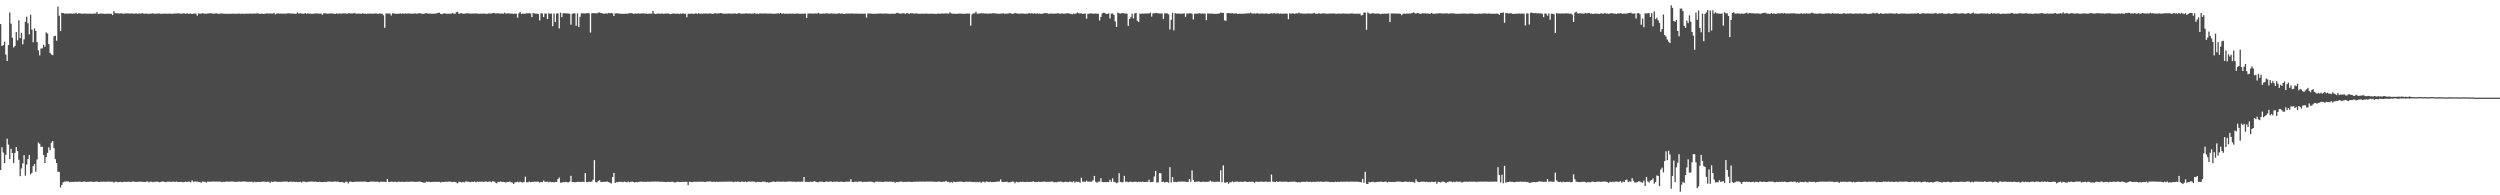 <?xml version="1.0" encoding="UTF-8"?>
<svg xmlns="http://www.w3.org/2000/svg" width="1920" height="150">
  <path d="M0 18.478h1v112.138H0zM1 35.350h1v77.717H1zM2 34.645h1v82.487H2zM3 31.982h1v93.234H3zM4 41.907h1v76.912H4zM5 46.830h1v59.678H5zM6 34.596h1v76.472H6zM7 9.619h1v112.582H7zM8 18.171h1v96.086H8zM9 28.910h1v88.645H9zM10 36.437h1v88.850H10zM11 35.317h1v82.089H11zM12 24.569h1v88.376H12zM13 30.979h1v85.097H13zM14 15.635h1v107.042H14zM15 29.276h1v106.036H15zM16 25.265h1v104.139H16zM17 34.066h1v91.419H17zM18 30.225h1v88.938H18zM19 16.702h1v118.271H19zM20 12.803h1v113.581H20zM21 17.885h1v104.252H21zM22 26.407h1v92.658H22zM23 11.364h1v122.571H23zM24 22.722h1v110.021H24zM25 32.471h1v95.178H25zM26 21.878h1v104.130H26zM27 23.688h1v108.185H27zM28 32.382h1v90.136H28zM29 38.716h1v70.775H29zM30 42.554h1v67.859H30zM31 37.289h1v75.526H31zM32 37.138h1v75.538H32zM33 34.412h1v84.592H33zM34 35.943h1v89.303H34zM35 24.873h1v95.921H35zM36 25.776h1v91.614H36zM37 33.876h1v79.279H37zM38 40.657h1v74.694H38zM39 41.817h1v67.700H39zM40 42.347h1v66.005H40zM41 27.869h1v85.878H41zM42 27.454h1v94.781H42zM43 31.263h1v93.935H43zM44 5.027h1v126.842H44zM45 12.091h1v119.840H45zM46 23.897h1v120.064H46zM47 9.804h1v132.173H47zM48 9.994h1v130.031H48zM49 10.458h1v129.048H49zM50 10.423h1v129.006H50zM51 10.412h1v128.911H51zM52 10.506h1v128.801H52zM53 10.342h1v129.564H53zM54 10.365h1v129.303H54zM55 10.497h1v129.130H55zM56 10.396h1v129.386H56zM57 10.455h1v129.001H57zM58 9.786h1v129.858H58zM59 10.767h1v128.858H59zM60 10.134h1v129.368H60zM61 10.187h1v129.282H61zM62 10.540h1v129.215H62zM63 10.532h1v129.089H63zM64 10.403h1v128.992H64zM65 10.457h1v129.025H65zM66 10.439h1v129.331H66zM67 10.562h1v128.985H67zM68 10.503h1v129.080H68zM69 10.463h1v128.985H69zM70 10.580h1v128.944H70zM71 10.499h1v129.229H71zM72 10.419h1v129.250H72zM73 10.416h1v129.105H73zM74 9.260h1v130.180H74zM75 10.757h1v129.009H75zM76 10.528h1v129.196H76zM77 10.318h1v129.163H77zM78 10.515h1v129.149H78zM79 10.484h1v128.976H79zM80 10.646h1v128.918H80zM81 10.591h1v129.004H81zM82 10.475h1v129.091H82zM83 10.564h1v128.832H83zM84 10.527h1v129.039H84zM85 10.585h1v128.966H85zM86 11.562h1v128.006H86zM87 8.518h1v131.733H87zM88 10.066h1v129.566H88zM89 10.241h1v129.261H89zM90 10.154h1v129.816H90zM91 10.426h1v129.410H91zM92 10.306h1v129.271H92zM93 10.145h1v129.833H93zM94 10.593h1v129.138H94zM95 10.407h1v129.134H95zM96 10.330h1v129.385H96zM97 10.311h1v129.345H97zM98 10.242h1v129.333H98zM99 10.469h1v129.067H99zM100 10.299h1v129.597H100zM101 10.329h1v129.118H101zM102 10.539h1v128.903H102zM103 10.439h1v129.159H103zM104 10.308h1v129.380H104zM105 10.491h1v129.211H105zM106 10.442h1v129.061H106zM107 10.399h1v129.144H107zM108 10.374h1v129.170H108zM109 10.103h1v129.550H109zM110 10.537h1v129.184H110zM111 10.476h1v129.317H111zM112 10.384h1v129.068H112zM113 10.671h1v128.750H113zM114 10.548h1v129.451H114zM115 10.517h1v128.955H115zM116 10.384h1v129.220H116zM117 10.172h1v129.827H117zM118 10.654h1v128.925H118zM119 10.462h1v129.155H119zM120 10.507h1v128.957H120zM121 10.336h1v129.290H121zM122 10.332h1v129.667H122zM123 10.635h1v129.080H123zM124 10.487h1v128.878H124zM125 10.555h1v128.938H125zM126 10.393h1v129.279H126zM127 10.458h1v129.479H127zM128 10.562h1v128.952H128zM129 10.545h1v129.041H129zM130 10.332h1v129.156H130zM131 10.601h1v129.190H131zM132 10.514h1v128.937H132zM133 10.434h1v129.094H133zM134 10.369h1v129.338H134zM135 10.277h1v129.149H135zM136 10.361h1v129.374H136zM137 10.155h1v129.577H137zM138 10.593h1v129.098H138zM139 10.495h1v129.194H139zM140 10.314h1v129.663H140zM141 10.298h1v129.460H141zM142 10.591h1v128.898H142zM143 10.189h1v129.597H143zM144 10.514h1v128.939H144zM145 10.474h1v129.090H145zM146 10.420h1v129.597H146zM147 10.766h1v127.756H147zM148 10.480h1v129.088H148zM149 10.323h1v129.135H149zM150 10.503h1v128.936H150zM151 12.008h1v127.534H151zM152 10.285h1v129.385H152zM153 10.568h1v129.190H153zM154 10.456h1v129.860H154zM155 10.062h1v129.375H155zM156 10.479h1v129.034H156zM157 10.390h1v129.296H157zM158 10.535h1v129.678H158zM159 10.403h1v129.077H159zM160 10.196h1v129.327H160zM161 10.267h1v129.342H161zM162 10.198h1v129.226H162zM163 10.542h1v128.919H163zM164 10.422h1v128.943H164zM165 10.359h1v129.148H165zM166 10.262h1v129.207H166zM167 10.606h1v128.877H167zM168 10.559h1v128.821H168zM169 10.364h1v129.144H169zM170 10.408h1v129.501H170zM171 10.522h1v129.070H171zM172 10.593h1v129.142H172zM173 10.541h1v128.892H173zM174 10.608h1v128.871H174zM175 10.666h1v128.793H175zM176 10.567h1v128.959H176zM177 10.586h1v128.837H177zM178 10.470h1v128.926H178zM179 10.501h1v128.978H179zM180 10.526h1v129.221H180zM181 10.531h1v129.073H181zM182 10.515h1v129.040H182zM183 10.355h1v129.035H183zM184 10.628h1v128.991H184zM185 10.515h1v128.932H185zM186 10.543h1v128.870H186zM187 10.548h1v128.822H187zM188 10.524h1v128.882H188zM189 10.376h1v129.172H189zM190 10.533h1v129.129H190zM191 10.435h1v129.118H191zM192 10.401h1v129.205H192zM193 10.490h1v129.062H193zM194 10.432h1v129.676H194zM195 10.410h1v129.114H195zM196 10.449h1v129.509H196zM197 10.177h1v129.541H197zM198 10.352h1v129.365H198zM199 10.635h1v129.069H199zM200 10.510h1v129.220H200zM201 10.430h1v129.064H201zM202 10.751h1v128.710H202zM203 10.493h1v128.968H203zM204 10.378h1v129.392H204zM205 10.235h1v129.301H205zM206 10.476h1v129.089H206zM207 10.249h1v130.220H207zM208 10.436h1v129.001H208zM209 10.463h1v129.244H209zM210 9.857h1v129.586H210zM211 11.043h1v128.417H211zM212 10.450h1v129.047H212zM213 10.307h1v129.427H213zM214 10.444h1v129.175H214zM215 10.385h1v129.269H215zM216 10.512h1v129.078H216zM217 10.460h1v128.991H217zM218 10.468h1v129.074H218zM219 10.549h1v128.894H219zM220 10.346h1v129.067H220zM221 10.145h1v129.695H221zM222 10.346h1v129.202H222zM223 10.348h1v129.110H223zM224 10.401h1v129.294H224zM225 10.432h1v129.072H225zM226 10.546h1v129.281H226zM227 10.531h1v129.075H227zM228 9.597h1v130.257H228zM229 10.500h1v129.347H229zM230 10.023h1v129.545H230zM231 10.340h1v129.835H231zM232 10.507h1v129.034H232zM233 10.621h1v128.775H233zM234 10.047h1v129.628H234zM235 10.668h1v129.297H235zM236 10.177h1v129.424H236zM237 10.518h1v128.934H237zM238 10.441h1v129.005H238zM239 10.648h1v128.843H239zM240 10.572h1v128.893H240zM241 10.422h1v129.205H241zM242 10.217h1v129.276H242zM243 10.471h1v129.315H243zM244 10.318h1v129.445H244zM245 10.490h1v129.020H245zM246 10.362h1v129.512H246zM247 11.425h1v128.390H247zM248 10.342h1v129.459H248zM249 10.188h1v129.436H249zM250 10.289h1v129.600H250zM251 10.559h1v128.891H251zM252 10.471h1v128.975H252zM253 10.347h1v129.072H253zM254 10.236h1v129.386H254zM255 10.472h1v129.113H255zM256 10.425h1v129.037H256zM257 10.710h1v128.665H257zM258 10.245h1v129.301H258zM259 10.622h1v128.828H259zM260 10.295h1v129.549H260zM261 10.428h1v129.521H261zM262 10.394h1v129.327H262zM263 10.239h1v129.814H263zM264 10.394h1v129.994H264zM265 10.187h1v129.360H265zM266 10.614h1v128.996H266zM267 10.189h1v130.641H267zM268 10.206h1v129.348H268zM269 10.420h1v129.065H269zM270 10.313h1v129.510H270zM271 10.295h1v129.460H271zM272 9.904h1v129.710H272zM273 10.607h1v128.936H273zM274 10.429h1v129.067H274zM275 10.397h1v129.241H275zM276 10.501h1v128.970H276zM277 10.549h1v128.998H277zM278 10.216h1v129.268H278zM279 10.507h1v129.030H279zM280 10.521h1v128.940H280zM281 10.666h1v129.010H281zM282 10.367h1v129.406H282zM283 10.517h1v129.261H283zM284 10.405h1v129.038H284zM285 10.529h1v128.903H285zM286 10.442h1v129.033H286zM287 10.489h1v128.997H287zM288 10.247h1v129.389H288zM289 10.453h1v129.018H289zM290 10.636h1v128.988H290zM291 10.284h1v129.675H291zM292 10.492h1v129.000H292zM293 10.481h1v129.184H293zM294 11.721h1v127.857H294zM295 21.342h1v118.332H295zM296 10.365h1v129.456H296zM297 10.334h1v127.091H297zM298 10.402h1v129.281H298zM299 10.354h1v129.432H299zM300 11.877h1v127.612H300zM301 10.206h1v129.371H301zM302 10.321h1v129.516H302zM303 10.527h1v128.967H303zM304 10.612h1v129.215H304zM305 10.514h1v129.132H305zM306 10.545h1v128.913H306zM307 10.242h1v129.506H307zM308 10.572h1v128.984H308zM309 10.308h1v129.351H309zM310 10.532h1v129.169H310zM311 10.291h1v129.367H311zM312 10.489h1v128.967H312zM313 10.278h1v129.358H313zM314 10.457h1v129.164H314zM315 10.445h1v128.989H315zM316 10.522h1v129.054H316zM317 10.476h1v129.053H317zM318 10.231h1v129.381H318zM319 10.423h1v129.237H319zM320 10.520h1v129.068H320zM321 10.258h1v129.277H321zM322 10.143h1v129.220H322zM323 10.338h1v129.421H323zM324 10.720h1v129.237H324zM325 10.563h1v129.755H325zM326 10.349h1v129.831H326zM327 10.010h1v129.477H327zM328 10.425h1v129.363H328zM329 10.339h1v129.189H329zM330 10.469h1v129.475H330zM331 10.545h1v129.246H331zM332 10.528h1v129.194H332zM333 10.455h1v129.098H333zM334 10.492h1v129.182H334zM335 10.204h1v129.488H335zM336 9.948h1v129.653H336zM337 9.674h1v129.938H337zM338 10.638h1v129.525H338zM339 10.831h1v128.781H339zM340 10.359h1v129.488H340zM341 10.252h1v129.348H341zM342 10.470h1v129.162H342zM343 10.574h1v129.027H343zM344 10.512h1v128.979H344zM345 10.552h1v128.940H345zM346 10.499h1v129.104H346zM347 10.016h1v129.919H347zM348 10.481h1v129.114H348zM349 10.558h1v129.143H349zM350 9.387h1v130.813H350zM351 9.082h1v131.784H351zM352 10.625h1v128.910H352zM353 10.213h1v129.522H353zM354 10.083h1v129.984H354zM355 10.534h1v129.124H355zM356 10.566h1v129.604H356zM357 10.293h1v129.120H357zM358 10.241h1v129.195H358zM359 10.209h1v129.267H359zM360 10.386h1v129.346H360zM361 10.445h1v129.456H361zM362 10.416h1v129.081H362zM363 10.366h1v129.431H363zM364 10.452h1v128.906H364zM365 10.280h1v129.691H365zM366 10.377h1v129.092H366zM367 10.538h1v129.106H367zM368 10.545h1v128.996H368zM369 10.414h1v129.207H369zM370 10.542h1v128.917H370zM371 10.298h1v129.361H371zM372 10.533h1v128.881H372zM373 10.555h1v128.839H373zM374 10.548h1v129.176H374zM375 10.282h1v129.158H375zM376 10.341h1v129.045H376zM377 10.407h1v129.523H377zM378 10.025h1v129.083H378zM379 9.905h1v129.487H379zM380 10.326h1v129.878H380zM381 10.275h1v130.515H381zM382 10.108h1v129.510H382zM383 10.440h1v129.281H383zM384 10.360h1v129.026H384zM385 10.379h1v129.365H385zM386 10.537h1v129.161H386zM387 9.741h1v130.134H387zM388 10.477h1v129.685H388zM389 10.310h1v129.356H389zM390 10.176h1v129.551H390zM391 10.420h1v128.980H391zM392 10.379h1v129.616H392zM393 10.452h1v129.774H393zM394 10.633h1v130.702H394zM395 10.467h1v129.549H395zM396 10.500h1v129.415H396zM397 13.547h1v125.910H397zM398 10.224h1v129.780H398zM399 9.195h1v130.371H399zM400 10.768h1v129.119H400zM401 10.331h1v129.854H401zM402 10.621h1v129.034H402zM403 10.386h1v125.287H403zM404 10.169h1v129.815H404zM405 10.283h1v129.672H405zM406 10.072h1v129.406H406zM407 10.365h1v129.558H407zM408 13.182h1v126.562H408zM409 9.982h1v129.616H409zM410 10.370h1v129.127H410zM411 10.492h1v129.080H411zM412 10.469h1v129.093H412zM413 10.861h1v128.650H413zM414 15.647h1v124.560H414zM415 10.193h1v129.570H415zM416 10.412h1v129.433H416zM417 13.105h1v125.522H417zM418 10.385h1v129.199H418zM419 10.376h1v129.321H419zM420 14.631h1v124.830H420zM421 10.182h1v129.909H421zM422 10.624h1v128.900H422zM423 10.380h1v129.584H423zM424 20.105h1v119.688H424zM425 10.397h1v129.704H425zM426 16.926h1v122.734H426zM427 10.434h1v129.273H427zM428 10.260h1v127.352H428zM429 21.797h1v114.503H429zM430 9.801h1v130.553H430zM431 13.152h1v127.145H431zM432 10.162h1v129.609H432zM433 10.193h1v129.735H433zM434 10.242h1v129.407H434zM435 10.301h1v129.705H435zM436 10.383h1v129.634H436zM437 10.497h1v129.054H437zM438 18.955h1v116.049H438zM439 10.611h1v129.126H439zM440 10.241h1v129.542H440zM441 10.214h1v129.776H441zM442 19.773h1v120.102H442zM443 10.264h1v129.422H443zM444 20.761h1v118.888H444zM445 12.908h1v126.806H445zM446 10.235h1v129.475H446zM447 10.227h1v129.297H447zM448 10.289h1v129.462H448zM449 10.312h1v122.628H449zM450 10.176h1v129.708H450zM451 9.984h1v129.857H451zM452 10.365h1v129.226H452zM453 25.010h1v114.715H453zM454 10.237h1v129.176H454zM455 10.021h1v128.006H455zM456 10.205h1v112.776H456zM457 10.122h1v129.737H457zM458 10.269h1v129.850H458zM459 9.660h1v129.232H459zM460 9.518h1v128.949H460zM461 9.967h1v129.869H461zM462 10.305h1v129.450H462zM463 10.446h1v129.193H463zM464 10.472h1v129.138H464zM465 10.226h1v129.375H465zM466 10.460h1v128.965H466zM467 9.946h1v129.929H467zM468 10.251h1v130.092H468zM469 10.000h1v130.851H469zM470 10.342h1v125.604H470zM471 12.267h1v120.524H471zM472 10.239h1v130.253H472zM473 10.216h1v129.620H473zM474 10.176h1v129.806H474zM475 10.536h1v129.029H475zM476 10.471h1v129.268H476zM477 10.584h1v129.016H477zM478 10.619h1v129.309H478zM479 10.585h1v128.905H479zM480 10.418h1v129.187H480zM481 10.644h1v129.501H481zM482 10.295h1v129.142H482zM483 10.159h1v129.781H483zM484 10.060h1v129.584H484zM485 10.174h1v129.266H485zM486 10.670h1v129.091H486zM487 10.466h1v129.632H487zM488 10.467h1v129.291H488zM489 10.369h1v129.620H489zM490 10.293h1v129.357H490zM491 10.474h1v129.110H491zM492 10.364h1v129.076H492zM493 10.221h1v129.461H493zM494 10.249h1v129.281H494zM495 10.525h1v129.216H495zM496 10.364h1v129.326H496zM497 10.625h1v128.838H497zM498 10.470h1v129.164H498zM499 10.442h1v129.058H499zM500 10.472h1v128.980H500zM501 8.329h1v131.120H501zM502 10.394h1v129.061H502zM503 10.727h1v128.704H503zM504 10.501h1v129.092H504zM505 10.433h1v128.907H505zM506 10.394h1v129.214H506zM507 10.575h1v129.000H507zM508 10.300h1v129.283H508zM509 10.633h1v129.034H509zM510 10.516h1v129.161H510zM511 10.382h1v129.563H511zM512 10.402h1v129.230H512zM513 10.359h1v129.312H513zM514 10.908h1v128.837H514zM515 10.735h1v128.896H515zM516 10.461h1v129.131H516zM517 10.319h1v129.597H517zM518 10.555h1v129.616H518zM519 10.555h1v129.212H519zM520 10.336h1v129.120H520zM521 10.795h1v128.962H521zM522 10.359h1v129.432H522zM523 10.569h1v129.190H523zM524 10.221h1v129.343H524zM525 10.619h1v129.103H525zM526 10.537h1v129.071H526zM527 13.226h1v126.401H527zM528 10.545h1v131.668H528zM529 10.522h1v129.107H529zM530 10.544h1v129.127H530zM531 10.375h1v129.535H531zM532 10.580h1v129.112H532zM533 10.600h1v128.919H533zM534 10.074h1v129.535H534zM535 10.716h1v128.876H535zM536 10.125h1v129.494H536zM537 10.520h1v128.978H537zM538 10.501h1v129.048H538zM539 10.549h1v128.951H539zM540 10.382h1v129.210H540zM541 10.377h1v129.474H541zM542 10.358h1v129.142H542zM543 10.538h1v128.877H543zM544 10.273h1v129.204H544zM545 10.323h1v128.961H545zM546 10.495h1v129.069H546zM547 10.643h1v129.073H547zM548 10.337h1v129.127H548zM549 10.066h1v129.692H549zM550 10.445h1v129.034H550zM551 10.241h1v129.606H551zM552 10.232h1v129.342H552zM553 9.998h1v129.587H553zM554 10.280h1v129.289H554zM555 10.463h1v129.128H555zM556 10.580h1v128.924H556zM557 10.374h1v129.107H557zM558 10.530h1v129.016H558zM559 10.357h1v129.114H559zM560 10.429h1v129.042H560zM561 10.520h1v128.926H561zM562 10.467h1v129.104H562zM563 10.386h1v129.501H563zM564 10.265h1v129.150H564zM565 10.542h1v129.135H565zM566 10.500h1v128.934H566zM567 9.878h1v129.710H567zM568 10.388h1v129.510H568zM569 10.510h1v128.887H569zM570 10.509h1v129.037H570zM571 10.489h1v129.263H571zM572 10.268h1v129.105H572zM573 10.239h1v129.637H573zM574 10.491h1v128.962H574zM575 10.336h1v129.083H575zM576 10.429h1v129.116H576zM577 10.564h1v128.860H577zM578 10.348h1v129.143H578zM579 10.182h1v129.330H579zM580 10.604h1v129.463H580zM581 10.393h1v129.235H581zM582 10.649h1v129.025H582zM583 10.337h1v129.376H583zM584 10.330h1v129.615H584zM585 10.305h1v129.123H585zM586 10.489h1v129.068H586zM587 10.191h1v129.260H587zM588 10.474h1v129.571H588zM589 10.370h1v129.511H589zM590 10.460h1v129.849H590zM591 10.407h1v129.511H591zM592 10.423h1v129.392H592zM593 10.622h1v128.818H593zM594 10.561h1v128.871H594zM595 10.506h1v129.293H595zM596 10.381h1v129.072H596zM597 10.294h1v129.245H597zM598 10.367h1v129.098H598zM599 10.000h1v129.625H599zM600 10.575h1v128.998H600zM601 10.249h1v129.208H601zM602 10.550h1v129.012H602zM603 10.478h1v129.136H603zM604 10.482h1v129.011H604zM605 10.581h1v128.886H605zM606 10.468h1v128.897H606zM607 10.494h1v128.917H607zM608 10.428h1v129.091H608zM609 10.448h1v129.073H609zM610 10.638h1v128.936H610zM611 10.399h1v129.311H611zM612 10.348h1v129.172H612zM613 10.611h1v128.861H613zM614 10.525h1v129.194H614zM615 10.490h1v128.985H615zM616 10.527h1v129.042H616zM617 10.498h1v125.423H617zM618 10.365h1v129.290H618zM619 13.796h1v125.811H619zM620 10.430h1v129.308H620zM621 10.364h1v129.293H621zM622 10.326h1v129.201H622zM623 10.499h1v129.274H623zM624 10.332h1v129.202H624zM625 10.446h1v128.659H625zM626 10.227h1v129.341H626zM627 10.513h1v129.405H627zM628 9.852h1v130.092H628zM629 10.449h1v129.039H629zM630 10.633h1v128.895H630zM631 10.409h1v129.116H631zM632 10.447h1v129.384H632zM633 10.429h1v129.358H633zM634 10.216h1v129.130H634zM635 10.289h1v129.241H635zM636 10.405h1v129.233H636zM637 10.510h1v128.869H637zM638 10.261h1v129.201H638zM639 10.452h1v129.315H639zM640 10.465h1v128.982H640zM641 10.466h1v129.158H641zM642 10.693h1v128.723H642zM643 10.270h1v129.290H643zM644 10.204h1v129.537H644zM645 10.561h1v128.947H645zM646 10.308h1v129.262H646zM647 10.570h1v129.156H647zM648 10.753h1v129.002H648zM649 10.459h1v128.989H649zM650 10.377h1v129.178H650zM651 10.415h1v129.124H651zM652 10.379h1v129.154H652zM653 10.417h1v127.233H653zM654 10.274h1v129.441H654zM655 10.572h1v129.300H655zM656 10.434h1v129.145H656zM657 10.521h1v128.885H657zM658 10.329h1v129.338H658zM659 10.624h1v128.853H659zM660 10.528h1v128.863H660zM661 10.453h1v129.014H661zM662 10.528h1v129.373H662zM663 10.595h1v128.976H663zM664 10.372h1v129.291H664zM665 13.514h1v126.108H665zM666 10.348h1v129.223H666zM667 10.381h1v129.127H667zM668 10.348h1v129.101H668zM669 10.505h1v129.043H669zM670 10.607h1v129.249H670zM671 10.525h1v129.669H671zM672 10.563h1v129.032H672zM673 10.479h1v128.985H673zM674 10.502h1v129.023H674zM675 10.336h1v129.291H675zM676 10.341h1v129.253H676zM677 10.486h1v129.272H677zM678 10.430h1v129.310H678zM679 10.460h1v128.993H679zM680 10.340h1v129.226H680zM681 10.487h1v129.052H681zM682 10.481h1v129.158H682zM683 10.618h1v128.886H683zM684 10.599h1v128.866H684zM685 10.476h1v129.250H685zM686 10.570h1v128.998H686zM687 10.524h1v129.749H687zM688 10.029h1v129.698H688zM689 9.838h1v130.089H689zM690 10.355h1v129.222H690zM691 10.463h1v129.072H691zM692 10.486h1v128.863H692zM693 10.027h1v129.846H693zM694 10.290h1v129.400H694zM695 10.638h1v129.136H695zM696 10.034h1v129.527H696zM697 10.404h1v129.235H697zM698 10.551h1v128.996H698zM699 10.074h1v129.606H699zM700 10.260h1v129.586H700zM701 10.255h1v129.317H701zM702 10.549h1v128.998H702zM703 10.119h1v129.401H703zM704 10.429h1v129.113H704zM705 10.531h1v129.042H705zM706 10.563h1v128.831H706zM707 10.517h1v128.989H707zM708 10.446h1v129.029H708zM709 10.607h1v128.826H709zM710 10.445h1v129.175H710zM711 10.389h1v128.980H711zM712 10.563h1v128.884H712zM713 10.533h1v128.999H713zM714 10.614h1v128.744H714zM715 10.416h1v129.116H715zM716 10.607h1v128.824H716zM717 10.536h1v129.073H717zM718 10.696h1v128.917H718zM719 10.643h1v129.009H719zM720 10.357h1v129.110H720zM721 10.528h1v128.895H721zM722 10.429h1v129.252H722zM723 10.364h1v129.347H723zM724 10.446h1v129.017H724zM725 10.357h1v129.213H725zM726 10.295h1v128.598H726zM727 10.327h1v129.344H727zM728 10.491h1v129.119H728zM729 9.473h1v130.722H729zM730 10.295h1v129.438H730zM731 10.584h1v129.681H731zM732 10.321h1v129.104H732zM733 10.627h1v129.196H733zM734 10.585h1v129.089H734zM735 10.527h1v129.025H735zM736 10.391h1v129.156H736zM737 10.391h1v129.099H737zM738 10.528h1v128.900H738zM739 10.521h1v129.222H739zM740 10.679h1v129.235H740zM741 10.492h1v129.048H741zM742 10.418h1v129.144H742zM743 10.442h1v129.164H743zM744 10.394h1v129.253H744zM745 19.691h1v119.902H745zM746 11.059h1v128.667H746zM747 10.257h1v129.626H747zM748 10.237h1v129.387H748zM749 8.956h1v131.090H749zM750 10.485h1v129.199H750zM751 10.403h1v129.565H751zM752 10.415h1v129.137H752zM753 10.137h1v130.261H753zM754 10.276h1v129.311H754zM755 10.174h1v129.417H755zM756 10.462h1v129.612H756zM757 10.286h1v129.066H757zM758 10.583h1v128.982H758zM759 10.353h1v129.445H759zM760 10.386h1v129.117H760zM761 10.418h1v129.450H761zM762 10.114h1v129.700H762zM763 10.256h1v129.528H763zM764 10.201h1v129.509H764zM765 10.522h1v128.972H765zM766 10.483h1v128.985H766zM767 10.569h1v128.759H767zM768 10.458h1v127.373H768zM769 10.463h1v129.224H769zM770 10.116h1v129.764H770zM771 10.581h1v129.106H771zM772 10.495h1v129.171H772zM773 10.505h1v129.048H773zM774 10.293h1v129.793H774zM775 10.074h1v129.891H775zM776 10.366h1v129.359H776zM777 10.665h1v128.680H777zM778 10.495h1v129.096H778zM779 9.898h1v130.839H779zM780 10.294h1v129.257H780zM781 10.360h1v129.499H781zM782 10.582h1v129.424H782zM783 10.380h1v129.172H783zM784 10.385h1v129.408H784zM785 10.355h1v129.095H785zM786 10.563h1v129.227H786zM787 10.538h1v129.243H787zM788 10.551h1v129.095H788zM789 10.396h1v129.234H789zM790 10.060h1v129.692H790zM791 10.426h1v129.188H791zM792 10.077h1v129.655H792zM793 10.541h1v128.603H793zM794 10.192h1v129.543H794zM795 10.567h1v129.292H795zM796 10.343h1v129.361H796zM797 10.468h1v129.062H797zM798 10.445h1v129.254H798zM799 10.651h1v129.134H799zM800 10.558h1v128.994H800zM801 10.345h1v129.201H801zM802 9.955h1v129.508H802zM803 10.221h1v129.575H803zM804 10.133h1v129.421H804zM805 10.585h1v129.124H805zM806 10.479h1v129.104H806zM807 10.290h1v129.171H807zM808 10.554h1v128.842H808zM809 10.434h1v129.625H809zM810 10.437h1v129.466H810zM811 10.413h1v129.641H811zM812 10.076h1v129.505H812zM813 10.432h1v129.266H813zM814 10.583h1v128.749H814zM815 10.177h1v129.464H815zM816 10.480h1v129.564H816zM817 10.513h1v129.231H817zM818 10.388h1v129.173H818zM819 10.167h1v129.563H819zM820 10.176h1v129.683H820zM821 10.539h1v128.907H821zM822 10.525h1v129.112H822zM823 11.018h1v128.904H823zM824 10.272h1v128.963H824zM825 10.843h1v129.519H825zM826 10.257h1v129.127H826zM827 9.642h1v130.126H827zM828 10.253h1v129.376H828zM829 10.332h1v130.066H829zM830 10.158h1v126.315H830zM831 10.741h1v128.823H831zM832 10.493h1v128.912H832zM833 10.424h1v129.329H833zM834 14.338h1v124.401H834zM835 10.607h1v128.911H835zM836 10.535h1v128.949H836zM837 10.234h1v129.333H837zM838 10.272h1v129.245H838zM839 10.589h1v127.822H839zM840 10.367h1v124.766H840zM841 10.455h1v129.151H841zM842 10.550h1v129.804H842zM843 10.480h1v129.076H843zM844 15.648h1v123.834H844zM845 13.000h1v123.852H845zM846 10.341h1v129.381H846zM847 9.754h1v130.179H847zM848 9.859h1v129.952H848zM849 10.681h1v129.216H849zM850 10.640h1v129.108H850zM851 10.292h1v129.580H851zM852 14.196h1v123.892H852zM853 10.439h1v129.166H853zM854 10.337h1v126.631H854zM855 11.456h1v128.156H855zM856 16.478h1v123.478H856zM857 20.707h1v120.004H857zM858 9.750h1v130.439H858zM859 10.203h1v122.808H859zM860 10.496h1v129.162H860zM861 10.071h1v129.935H861zM862 10.156h1v129.658H862zM863 10.216h1v124.828H863zM864 10.369h1v129.274H864zM865 10.454h1v128.997H865zM866 19.844h1v120.143H866zM867 14.547h1v125.138H867zM868 13.232h1v126.250H868zM869 10.487h1v129.315H869zM870 14.193h1v125.492H870zM871 10.291h1v129.272H871zM872 9.987h1v129.610H872zM873 15.933h1v123.953H873zM874 16.838h1v122.712H874zM875 10.395h1v129.327H875zM876 10.662h1v129.046H876zM877 10.333h1v129.075H877zM878 10.513h1v129.208H878zM879 10.306h1v129.475H879zM880 10.379h1v129.235H880zM881 10.341h1v129.295H881zM882 10.320h1v127.675H882zM883 9.742h1v130.177H883zM884 12.736h1v127.084H884zM885 10.271h1v129.378H885zM886 10.193h1v125.358H886zM887 10.108h1v121.095H887zM888 9.971h1v130.245H888zM889 10.224h1v129.749H889zM890 10.354h1v122.615H890zM891 10.369h1v122.718H891zM892 10.315h1v129.423H892zM893 14.497h1v124.974H893zM894 10.242h1v129.848H894zM895 10.238h1v129.485H895zM896 10.328h1v129.350H896zM897 11.009h1v129.277H897zM898 22.665h1v105.733H898zM899 15.141h1v125.023H899zM900 9.930h1v126.066H900zM901 23.303h1v116.532H901zM902 10.072h1v129.534H902zM903 10.434h1v129.515H903zM904 10.389h1v129.127H904zM905 10.426h1v129.025H905zM906 10.474h1v128.975H906zM907 10.567h1v128.880H907zM908 10.467h1v128.996H908zM909 10.224h1v129.263H909zM910 12.889h1v126.670H910zM911 10.331h1v129.368H911zM912 10.415h1v129.187H912zM913 10.250h1v127.242H913zM914 10.135h1v129.489H914zM915 10.638h1v120.274H915zM916 14.926h1v123.188H916zM917 10.476h1v129.236H917zM918 10.501h1v129.017H918zM919 10.500h1v129.055H919zM920 10.307h1v129.007H920zM921 10.148h1v129.461H921zM922 10.536h1v129.299H922zM923 10.325h1v129.226H923zM924 10.494h1v128.961H924zM925 10.401h1v129.346H925zM926 15.476h1v124.131H926zM927 10.297h1v129.390H927zM928 10.387h1v129.045H928zM929 10.458h1v128.298H929zM930 10.397h1v129.064H930zM931 10.515h1v128.885H931zM932 10.631h1v129.097H932zM933 10.588h1v129.044H933zM934 10.616h1v128.903H934zM935 10.459h1v129.020H935zM936 10.348h1v129.332H936zM937 9.632h1v121.147H937zM938 9.969h1v129.953H938zM939 9.850h1v117.104H939zM940 15.679h1v124.502H940zM941 15.997h1v124.313H941zM942 10.060h1v129.733H942zM943 10.108h1v131.057H943zM944 10.159h1v129.855H944zM945 10.215h1v129.821H945zM946 10.114h1v129.214H946zM947 10.342h1v129.630H947zM948 10.483h1v129.091H948zM949 10.182h1v129.278H949zM950 10.636h1v128.853H950zM951 10.563h1v129.104H951zM952 10.518h1v129.040H952zM953 10.600h1v128.955H953zM954 10.508h1v129.196H954zM955 10.480h1v128.967H955zM956 10.359h1v129.007H956zM957 10.440h1v129.287H957zM958 10.104h1v129.600H958zM959 10.366h1v129.210H959zM960 9.698h1v129.904H960zM961 10.426h1v129.086H961zM962 10.370h1v129.281H962zM963 10.255h1v130.103H963zM964 10.639h1v128.952H964zM965 9.978h1v129.618H965zM966 10.451h1v129.150H966zM967 10.508h1v129.115H967zM968 10.345h1v129.135H968zM969 10.356h1v129.168H969zM970 10.459h1v129.208H970zM971 10.508h1v129.006H971zM972 10.227h1v129.258H972zM973 10.524h1v129.140H973zM974 10.574h1v128.996H974zM975 10.396h1v129.240H975zM976 10.212h1v123.830H976zM977 10.425h1v129.111H977zM978 9.925h1v129.685H978zM979 10.517h1v129.308H979zM980 10.229h1v128.943H980zM981 10.252h1v129.541H981zM982 10.535h1v128.895H982zM983 10.420h1v129.012H983zM984 10.438h1v129.176H984zM985 10.548h1v128.966H985zM986 10.478h1v129.080H986zM987 10.408h1v129.063H987zM988 10.489h1v129.082H988zM989 14.736h1v125.077H989zM990 10.239h1v129.326H990zM991 10.501h1v129.113H991zM992 10.237h1v129.287H992zM993 10.388h1v129.161H993zM994 10.610h1v128.857H994zM995 10.204h1v129.547H995zM996 10.339h1v129.722H996zM997 9.611h1v130.219H997zM998 10.311h1v129.838H998zM999 10.270h1v129.404H999zM1000 10.444h1v129.196H1000zM1001 10.461h1v129.180H1001zM1002 10.490h1v129.246H1002zM1003 10.485h1v128.955H1003zM1004 10.366h1v129.240H1004zM1005 10.230h1v129.495H1005zM1006 10.593h1v128.977H1006zM1007 10.366h1v129.463H1007zM1008 10.296h1v129.255H1008zM1009 9.860h1v129.818H1009zM1010 10.607h1v129.065H1010zM1011 10.553h1v129.036H1011zM1012 10.312h1v129.132H1012zM1013 10.285h1v129.389H1013zM1014 10.630h1v128.778H1014zM1015 10.227h1v129.403H1015zM1016 10.276h1v129.460H1016zM1017 10.391h1v129.118H1017zM1018 10.432h1v129.011H1018zM1019 10.534h1v128.983H1019zM1020 10.520h1v129.083H1020zM1021 10.278h1v129.577H1021zM1022 10.495h1v129.186H1022zM1023 10.291h1v129.550H1023zM1024 10.324h1v129.624H1024zM1025 10.514h1v128.999H1025zM1026 10.644h1v129.132H1026zM1027 10.325h1v129.133H1027zM1028 10.511h1v129.254H1028zM1029 10.473h1v129.028H1029zM1030 10.434h1v129.073H1030zM1031 10.362h1v129.267H1031zM1032 10.463h1v129.047H1032zM1033 10.433h1v129.131H1033zM1034 10.503h1v128.896H1034zM1035 10.490h1v129.056H1035zM1036 10.483h1v129.152H1036zM1037 10.323h1v129.100H1037zM1038 10.290h1v129.201H1038zM1039 10.516h1v129.079H1039zM1040 10.538h1v128.941H1040zM1041 10.542h1v128.964H1041zM1042 10.460h1v129.064H1042zM1043 10.634h1v129.034H1043zM1044 10.347h1v129.352H1044zM1045 11.851h1v128.246H1045zM1046 11.582h1v125.778H1046zM1047 9.701h1v130.645H1047zM1048 9.667h1v122.295H1048zM1049 22.830h1v118.327H1049zM1050 9.595h1v131.724H1050zM1051 10.287h1v129.460H1051zM1052 10.545h1v129.508H1052zM1053 10.332h1v129.376H1053zM1054 10.047h1v129.510H1054zM1055 10.501h1v129.553H1055zM1056 10.433h1v129.456H1056zM1057 10.469h1v129.240H1057zM1058 10.356h1v129.243H1058zM1059 10.578h1v129.100H1059zM1060 10.881h1v128.527H1060zM1061 10.464h1v129.230H1061zM1062 10.611h1v129.092H1062zM1063 10.437h1v129.125H1063zM1064 10.555h1v128.913H1064zM1065 10.473h1v129.568H1065zM1066 10.273h1v129.317H1066zM1067 16.922h1v122.807H1067zM1068 10.351h1v129.376H1068zM1069 10.287h1v129.375H1069zM1070 10.443h1v129.494H1070zM1071 10.365h1v129.313H1071zM1072 10.429h1v129.079H1072zM1073 10.389h1v129.082H1073zM1074 10.466h1v128.996H1074zM1075 10.526h1v128.961H1075zM1076 11.651h1v128.170H1076zM1077 10.536h1v129.221H1077zM1078 10.496h1v129.081H1078zM1079 10.539h1v128.929H1079zM1080 10.372h1v129.217H1080zM1081 10.503h1v129.229H1081zM1082 10.324h1v129.184H1082zM1083 10.466h1v129.249H1083zM1084 9.964h1v129.684H1084zM1085 9.475h1v130.381H1085zM1086 10.149h1v130.228H1086zM1087 10.394h1v127.311H1087zM1088 9.935h1v129.473H1088zM1089 10.201h1v129.700H1089zM1090 10.571h1v129.303H1090zM1091 10.543h1v128.932H1091zM1092 10.152h1v129.349H1092zM1093 10.345h1v129.192H1093zM1094 10.127h1v129.580H1094zM1095 10.458h1v129.059H1095zM1096 10.339h1v129.494H1096zM1097 10.537h1v129.144H1097zM1098 10.497h1v129.467H1098zM1099 9.911h1v129.617H1099zM1100 10.518h1v129.231H1100zM1101 10.581h1v129.304H1101zM1102 10.381h1v129.093H1102zM1103 10.350h1v130.815H1103zM1104 10.323h1v129.281H1104zM1105 10.117h1v129.699H1105zM1106 10.191h1v130.001H1106zM1107 10.397h1v129.065H1107zM1108 10.344h1v129.112H1108zM1109 10.320h1v129.399H1109zM1110 10.219h1v130.482H1110zM1111 10.278h1v129.529H1111zM1112 10.568h1v129.050H1112zM1113 10.254h1v129.051H1113zM1114 10.365h1v129.105H1114zM1115 10.205h1v129.752H1115zM1116 10.353h1v129.099H1116zM1117 10.456h1v129.419H1117zM1118 10.554h1v128.839H1118zM1119 10.633h1v128.951H1119zM1120 10.426h1v129.179H1120zM1121 10.487h1v128.961H1121zM1122 10.581h1v129.510H1122zM1123 10.311h1v129.634H1123zM1124 10.485h1v129.014H1124zM1125 10.371h1v129.228H1125zM1126 10.550h1v128.915H1126zM1127 10.634h1v129.068H1127zM1128 10.249h1v129.177H1128zM1129 10.503h1v129.086H1129zM1130 10.229h1v129.348H1130zM1131 10.543h1v128.967H1131zM1132 10.581h1v128.810H1132zM1133 10.574h1v129.169H1133zM1134 10.597h1v129.031H1134zM1135 10.488h1v129.069H1135zM1136 10.468h1v129.047H1136zM1137 10.582h1v128.886H1137zM1138 10.460h1v129.111H1138zM1139 10.362h1v129.105H1139zM1140 10.279h1v129.209H1140zM1141 10.391h1v129.119H1141zM1142 10.528h1v128.979H1142zM1143 10.299h1v129.314H1143zM1144 10.561h1v129.017H1144zM1145 10.570h1v128.881H1145zM1146 10.558h1v129.026H1146zM1147 10.541h1v128.906H1147zM1148 10.547h1v128.920H1148zM1149 10.421h1v129.152H1149zM1150 10.564h1v117.864H1150zM1151 11.388h1v123.061H1151zM1152 9.841h1v130.306H1152zM1153 9.864h1v124.333H1153zM1154 9.535h1v131.224H1154zM1155 17.509h1v109.901H1155zM1156 10.054h1v130.172H1156zM1157 10.089h1v129.766H1157zM1158 10.365h1v129.422H1158zM1159 10.219h1v129.204H1159zM1160 10.091h1v129.601H1160zM1161 10.567h1v129.051H1161zM1162 10.673h1v129.250H1162zM1163 10.610h1v129.242H1163zM1164 10.455h1v129.157H1164zM1165 10.546h1v129.083H1165zM1166 10.304h1v129.359H1166zM1167 10.501h1v128.977H1167zM1168 10.437h1v129.158H1168zM1169 10.457h1v129.154H1169zM1170 10.528h1v129.091H1170zM1171 19.576h1v119.989H1171zM1172 10.305h1v129.561H1172zM1173 10.398h1v129.281H1173zM1174 18.835h1v121.686H1174zM1175 9.829h1v130.412H1175zM1176 9.707h1v130.366H1176zM1177 10.047h1v129.706H1177zM1178 10.169h1v129.658H1178zM1179 9.875h1v130.127H1179zM1180 10.411h1v129.358H1180zM1181 10.141h1v129.304H1181zM1182 10.297h1v128.930H1182zM1183 10.334h1v129.248H1183zM1184 10.571h1v128.952H1184zM1185 13.149h1v126.526H1185zM1186 10.374h1v129.186H1186zM1187 10.438h1v129.257H1187zM1188 12.037h1v125.560H1188zM1189 10.287h1v129.325H1189zM1190 15.154h1v124.197H1190zM1191 10.512h1v128.981H1191zM1192 10.556h1v129.137H1192zM1193 10.975h1v128.505H1193zM1194 25.381h1v107.159H1194zM1195 9.979h1v128.549H1195zM1196 10.416h1v129.181H1196zM1197 10.269h1v129.580H1197zM1198 10.453h1v129.160H1198zM1199 10.241h1v129.788H1199zM1200 10.427h1v129.028H1200zM1201 10.267h1v129.642H1201zM1202 10.290h1v129.474H1202zM1203 10.269h1v129.360H1203zM1204 10.337h1v129.325H1204zM1205 10.478h1v129.106H1205zM1206 10.439h1v129.705H1206zM1207 11.204h1v128.494H1207zM1208 16.908h1v116.986H1208zM1209 9.735h1v127.873H1209zM1210 8.925h1v130.600H1210zM1211 10.186h1v129.496H1211zM1212 10.404h1v129.389H1212zM1213 10.156h1v129.786H1213zM1214 10.414h1v129.229H1214zM1215 10.352h1v129.378H1215zM1216 10.589h1v128.855H1216zM1217 9.928h1v129.915H1217zM1218 10.304h1v129.956H1218zM1219 10.099h1v129.681H1219zM1220 9.923h1v130.058H1220zM1221 10.444h1v129.553H1221zM1222 10.467h1v129.130H1222zM1223 10.742h1v128.721H1223zM1224 10.459h1v129.301H1224zM1225 10.458h1v129.440H1225zM1226 10.566h1v128.951H1226zM1227 10.516h1v128.972H1227zM1228 10.696h1v128.826H1228zM1229 10.197h1v129.527H1229zM1230 10.486h1v129.018H1230zM1231 10.503h1v128.917H1231zM1232 9.890h1v129.554H1232zM1233 10.528h1v129.016H1233zM1234 10.338h1v129.546H1234zM1235 10.579h1v129.965H1235zM1236 10.372h1v129.149H1236zM1237 10.072h1v129.680H1237zM1238 10.212h1v129.327H1238zM1239 10.532h1v129.328H1239zM1240 10.436h1v129.012H1240zM1241 10.754h1v128.680H1241zM1242 10.206h1v129.439H1242zM1243 10.454h1v129.200H1243zM1244 10.056h1v128.993H1244zM1245 10.470h1v129.821H1245zM1246 10.514h1v128.907H1246zM1247 10.458h1v129.245H1247zM1248 10.445h1v127.862H1248zM1249 10.415h1v127.491H1249zM1250 10.081h1v129.724H1250zM1251 9.961h1v129.346H1251zM1252 9.669h1v129.876H1252zM1253 10.337h1v126.455H1253zM1254 10.468h1v128.351H1254zM1255 10.305h1v129.817H1255zM1256 14.174h1v125.925H1256zM1257 10.138h1v129.808H1257zM1258 10.028h1v129.151H1258zM1259 10.962h1v128.524H1259zM1260 19.025h1v120.991H1260zM1261 14.177h1v126.165H1261zM1262 20.880h1v117.883H1262zM1263 10.215h1v132.694H1263zM1264 10.329h1v125.539H1264zM1265 10.166h1v129.224H1265zM1266 10.050h1v130.127H1266zM1267 13.060h1v125.657H1267zM1268 10.055h1v128.246H1268zM1269 20.240h1v116.792H1269zM1270 8.678h1v132.397H1270zM1271 14.682h1v125.023H1271zM1272 13.556h1v121.164H1272zM1273 15.654h1v119.511H1273zM1274 17.686h1v125.190H1274zM1275 24.420h1v105.788H1275zM1276 22.347h1v106.349H1276zM1277 11.151h1v121.258H1277zM1278 26.861h1v96.847H1278zM1279 28.036h1v88.184H1279zM1280 30.430h1v92.539H1280zM1281 32.060h1v83.694H1281zM1282 33.053h1v85.574H1282zM1283 4.026h1v140.911H1283zM1284 6.006h1v129.122H1284zM1285 16.112h1v107.197H1285zM1286 16.671h1v123.206H1286zM1287 15.351h1v113.149H1287zM1288 23.798h1v101.195H1288zM1289 27.922h1v90.515H1289zM1290 6.674h1v140.570H1290zM1291 6.569h1v135.283H1291zM1292 8.423h1v131.230H1292zM1293 19.860h1v120.634H1293zM1294 21.329h1v113.121H1294zM1295 15.793h1v112.813H1295zM1296 17.750h1v104.594H1296zM1297 11.808h1v120.778H1297zM1298 16.611h1v115.928H1298zM1299 24.500h1v100.097H1299zM1300 27.418h1v90.960H1300zM1301 38.203h1v80.229H1301zM1302 9.674h1v115.073H1302zM1303 15.189h1v129.360H1303zM1304 8.043h1v135.100H1304zM1305 21.483h1v105.742H1305zM1306 24.845h1v94.131H1306zM1307 10.417h1v113.200H1307zM1308 31.650h1v95.957H1308zM1309 10.641h1v117.557H1309zM1310 9.582h1v126.272H1310zM1311 7.689h1v133.312H1311zM1312 24.725h1v105.449H1312zM1313 8.107h1v133.050H1313zM1314 23.450h1v103.451H1314zM1315 7.954h1v124.928H1315zM1316 10.440h1v127.476H1316zM1317 9.423h1v130.699H1317zM1318 10.163h1v129.723H1318zM1319 10.301h1v129.734H1319zM1320 10.501h1v127.962H1320zM1321 10.541h1v129.141H1321zM1322 10.351h1v129.177H1322zM1323 19.641h1v119.361H1323zM1324 9.428h1v131.004H1324zM1325 10.272h1v112.647H1325zM1326 10.223h1v120.325H1326zM1327 12.253h1v123.505H1327zM1328 28.471h1v112.095H1328zM1329 15.331h1v111.794H1329zM1330 9.957h1v129.955H1330zM1331 9.399h1v131.075H1331zM1332 10.480h1v129.512H1332zM1333 10.393h1v128.968H1333zM1334 10.249h1v129.093H1334zM1335 10.475h1v128.911H1335zM1336 10.544h1v129.337H1336zM1337 10.294h1v130.962H1337zM1338 10.654h1v129.170H1338zM1339 10.410h1v129.037H1339zM1340 10.155h1v129.613H1340zM1341 9.660h1v129.814H1341zM1342 10.501h1v129.274H1342zM1343 10.009h1v129.607H1343zM1344 10.074h1v129.785H1344zM1345 10.297h1v129.514H1345zM1346 10.161h1v129.348H1346zM1347 10.330h1v129.706H1347zM1348 10.336h1v129.257H1348zM1349 10.269h1v129.408H1349zM1350 10.304h1v129.709H1350zM1351 10.537h1v128.857H1351zM1352 10.573h1v128.986H1352zM1353 10.046h1v129.728H1353zM1354 10.056h1v129.455H1354zM1355 9.647h1v130.004H1355zM1356 10.307h1v129.453H1356zM1357 10.425h1v129.290H1357zM1358 10.477h1v128.945H1358zM1359 10.581h1v128.895H1359zM1360 10.102h1v129.400H1360zM1361 10.543h1v128.884H1361zM1362 10.373h1v129.550H1362zM1363 10.577h1v129.327H1363zM1364 10.568h1v129.068H1364zM1365 10.141h1v129.691H1365zM1366 10.370h1v129.254H1366zM1367 10.191h1v129.571H1367zM1368 10.078h1v129.379H1368zM1369 10.383h1v129.382H1369zM1370 9.934h1v129.561H1370zM1371 10.507h1v129.194H1371zM1372 10.285h1v129.640H1372zM1373 10.419h1v129.468H1373zM1374 10.359h1v129.317H1374zM1375 10.229h1v129.163H1375zM1376 10.313h1v129.456H1376zM1377 10.103h1v129.432H1377zM1378 10.368h1v129.120H1378zM1379 10.446h1v129.601H1379zM1380 10.518h1v129.173H1380zM1381 10.555h1v129.827H1381zM1382 10.467h1v129.173H1382zM1383 10.169h1v129.590H1383zM1384 10.535h1v129.185H1384zM1385 10.330h1v129.652H1385zM1386 10.449h1v129.033H1386zM1387 10.286h1v129.561H1387zM1388 10.442h1v129.711H1388zM1389 10.339h1v129.154H1389zM1390 10.335h1v129.309H1390zM1391 9.713h1v130.080H1391zM1392 10.024h1v129.541H1392zM1393 10.542h1v129.114H1393zM1394 10.348h1v129.827H1394zM1395 10.579h1v129.125H1395zM1396 10.385h1v129.318H1396zM1397 10.256h1v129.277H1397zM1398 10.379h1v129.176H1398zM1399 10.537h1v128.952H1399zM1400 10.553h1v128.985H1400zM1401 10.510h1v128.992H1401zM1402 10.173h1v129.388H1402zM1403 10.447h1v129.063H1403zM1404 10.142h1v129.269H1404zM1405 10.378h1v129.062H1405zM1406 10.519h1v129.022H1406zM1407 10.085h1v129.376H1407zM1408 10.497h1v129.361H1408zM1409 10.302h1v129.418H1409zM1410 10.550h1v129.117H1410zM1411 10.253h1v129.302H1411zM1412 10.586h1v129.973H1412zM1413 10.584h1v128.863H1413zM1414 10.577h1v129.222H1414zM1415 10.269h1v129.200H1415zM1416 10.173h1v129.462H1416zM1417 10.595h1v128.961H1417zM1418 10.407h1v129.446H1418zM1419 10.383h1v129.132H1419zM1420 10.390h1v129.138H1420zM1421 10.239h1v129.411H1421zM1422 10.607h1v129.434H1422zM1423 10.539h1v129.081H1423zM1424 10.390h1v129.720H1424zM1425 10.452h1v129.279H1425zM1426 10.353h1v129.298H1426zM1427 10.611h1v128.960H1427zM1428 10.200h1v129.512H1428zM1429 10.515h1v129.202H1429zM1430 10.524h1v129.217H1430zM1431 10.341h1v129.166H1431zM1432 10.304h1v129.107H1432zM1433 10.441h1v129.220H1433zM1434 10.688h1v128.986H1434zM1435 10.551h1v128.901H1435zM1436 10.510h1v129.168H1436zM1437 10.425h1v129.107H1437zM1438 9.885h1v129.708H1438zM1439 10.253h1v129.142H1439zM1440 10.335h1v129.260H1440zM1441 9.839h1v130.178H1441zM1442 10.470h1v129.095H1442zM1443 10.632h1v129.189H1443zM1444 10.096h1v129.611H1444zM1445 10.545h1v129.358H1445zM1446 10.613h1v128.750H1446zM1447 10.459h1v129.094H1447zM1448 10.296h1v129.231H1448zM1449 10.433h1v129.134H1449zM1450 10.355h1v129.059H1450zM1451 10.333h1v129.372H1451zM1452 10.209h1v129.353H1452zM1453 10.390h1v129.187H1453zM1454 10.439h1v129.392H1454zM1455 10.498h1v129.112H1455zM1456 10.129h1v129.352H1456zM1457 10.534h1v129.353H1457zM1458 10.529h1v128.971H1458zM1459 10.474h1v128.928H1459zM1460 10.328h1v129.236H1460zM1461 10.454h1v129.109H1461zM1462 10.280h1v129.213H1462zM1463 10.571h1v128.869H1463zM1464 10.496h1v128.922H1464zM1465 10.562h1v129.188H1465zM1466 10.432h1v129.406H1466zM1467 10.423h1v129.257H1467zM1468 10.324h1v129.175H1468zM1469 10.514h1v128.982H1469zM1470 10.292h1v129.625H1470zM1471 10.449h1v129.008H1471zM1472 10.142h1v129.711H1472zM1473 10.130h1v129.291H1473zM1474 10.686h1v128.965H1474zM1475 10.386h1v129.710H1475zM1476 10.233h1v129.483H1476zM1477 10.169h1v129.438H1477zM1478 10.412h1v129.010H1478zM1479 10.376h1v129.576H1479zM1480 10.235h1v129.466H1480zM1481 10.439h1v129.795H1481zM1482 10.274h1v129.501H1482zM1483 10.467h1v129.431H1483zM1484 10.324h1v129.837H1484zM1485 10.444h1v129.442H1485zM1486 9.953h1v129.552H1486zM1487 10.388h1v128.902H1487zM1488 10.482h1v128.916H1488zM1489 10.173h1v129.585H1489zM1490 10.343h1v129.458H1490zM1491 10.056h1v130.160H1491zM1492 10.436h1v129.254H1492zM1493 10.572h1v129.142H1493zM1494 10.619h1v129.329H1494zM1495 10.511h1v129.103H1495zM1496 10.200h1v129.376H1496zM1497 10.507h1v129.421H1497zM1498 10.631h1v129.379H1498zM1499 10.521h1v129.193H1499zM1500 10.312h1v129.227H1500zM1501 10.057h1v129.670H1501zM1502 10.245h1v129.356H1502zM1503 10.322h1v129.439H1503zM1504 10.536h1v129.186H1504zM1505 10.329h1v129.244H1505zM1506 10.311h1v129.244H1506zM1507 10.161h1v129.335H1507zM1508 10.507h1v129.311H1508zM1509 10.552h1v128.999H1509zM1510 10.465h1v129.021H1510zM1511 9.945h1v129.362H1511zM1512 10.369h1v129.175H1512zM1513 10.573h1v129.444H1513zM1514 10.159h1v129.348H1514zM1515 9.657h1v130.300H1515zM1516 10.480h1v129.044H1516zM1517 10.336h1v129.135H1517zM1518 10.600h1v128.892H1518zM1519 10.473h1v129.079H1519zM1520 10.422h1v129.186H1520zM1521 10.280h1v129.172H1521zM1522 10.308h1v129.347H1522zM1523 10.469h1v129.137H1523zM1524 10.358h1v128.799H1524zM1525 10.510h1v129.267H1525zM1526 10.285h1v129.338H1526zM1527 10.621h1v128.915H1527zM1528 10.557h1v128.913H1528zM1529 9.911h1v129.714H1529zM1530 10.479h1v129.592H1530zM1531 10.138h1v129.572H1531zM1532 10.409h1v129.100H1532zM1533 10.477h1v129.235H1533zM1534 10.165h1v130.265H1534zM1535 10.442h1v129.045H1535zM1536 10.736h1v128.550H1536zM1537 10.514h1v129.249H1537zM1538 10.546h1v128.977H1538zM1539 10.512h1v129.028H1539zM1540 10.587h1v128.948H1540zM1541 10.486h1v129.195H1541zM1542 10.416h1v129.141H1542zM1543 10.481h1v129.239H1543zM1544 10.083h1v129.476H1544zM1545 9.950h1v129.854H1545zM1546 10.496h1v129.013H1546zM1547 10.446h1v129.162H1547zM1548 10.526h1v129.232H1548zM1549 10.410h1v129.496H1549zM1550 10.348h1v129.236H1550zM1551 10.029h1v130.286H1551zM1552 10.411h1v129.471H1552zM1553 10.377h1v129.059H1553zM1554 10.361h1v129.530H1554zM1555 10.220h1v129.252H1555zM1556 10.144h1v129.671H1556zM1557 10.560h1v129.072H1557zM1558 10.490h1v129.447H1558zM1559 10.330h1v129.335H1559zM1560 10.590h1v128.956H1560zM1561 10.646h1v128.841H1561zM1562 10.382h1v129.450H1562zM1563 10.365h1v129.083H1563zM1564 10.450h1v128.998H1564zM1565 10.453h1v129.047H1565zM1566 10.356h1v129.345H1566zM1567 10.072h1v129.584H1567zM1568 10.040h1v129.351H1568zM1569 10.463h1v129.188H1569zM1570 10.504h1v128.861H1570zM1571 10.501h1v129.256H1571zM1572 10.358h1v129.078H1572zM1573 10.559h1v129.187H1573zM1574 10.434h1v129.323H1574zM1575 10.373h1v129.339H1575zM1576 10.504h1v129.045H1576zM1577 10.260h1v129.192H1577zM1578 10.056h1v129.664H1578zM1579 10.506h1v130.319H1579zM1580 10.476h1v129.759H1580zM1581 10.471h1v129.241H1581zM1582 10.013h1v129.483H1582zM1583 10.548h1v129.725H1583zM1584 9.435h1v130.182H1584zM1585 10.392h1v129.484H1585zM1586 10.276h1v129.859H1586zM1587 9.963h1v130.440H1587zM1588 10.510h1v129.127H1588zM1589 10.617h1v129.245H1589zM1590 10.041h1v129.390H1590zM1591 10.166h1v129.580H1591zM1592 10.310h1v129.590H1592zM1593 10.546h1v129.141H1593zM1594 10.216h1v129.191H1594zM1595 10.319h1v129.091H1595zM1596 10.411h1v129.083H1596zM1597 10.671h1v128.728H1597zM1598 10.397h1v129.614H1598zM1599 10.467h1v129.439H1599zM1600 10.275h1v129.447H1600zM1601 10.284h1v129.306H1601zM1602 10.474h1v129.451H1602zM1603 10.495h1v129.195H1603zM1604 10.327h1v129.233H1604zM1605 10.093h1v129.925H1605zM1606 10.151h1v130.109H1606zM1607 10.404h1v129.664H1607zM1608 10.386h1v129.932H1608zM1609 10.383h1v129.297H1609zM1610 10.091h1v129.434H1610zM1611 10.180h1v129.616H1611zM1612 10.254h1v129.680H1612zM1613 10.232h1v129.120H1613zM1614 10.464h1v129.070H1614zM1615 10.242h1v129.803H1615zM1616 10.533h1v129.193H1616zM1617 10.234h1v129.485H1617zM1618 10.349h1v129.331H1618zM1619 10.112h1v129.985H1619zM1620 10.236h1v129.321H1620zM1621 10.461h1v129.244H1621zM1622 10.483h1v129.123H1622zM1623 10.416h1v129.065H1623zM1624 10.618h1v129.091H1624zM1625 10.436h1v129.132H1625zM1626 10.451h1v128.927H1626zM1627 10.323h1v129.318H1627zM1628 10.491h1v129.332H1628zM1629 10.179h1v129.268H1629zM1630 10.590h1v128.974H1630zM1631 10.490h1v129.280H1631zM1632 9.922h1v130.373H1632zM1633 10.175h1v130.122H1633zM1634 9.800h1v129.979H1634zM1635 9.916h1v129.504H1635zM1636 10.368h1v128.959H1636zM1637 10.358h1v129.433H1637zM1638 10.408h1v129.312H1638zM1639 10.056h1v129.756H1639zM1640 10.521h1v129.030H1640zM1641 10.431h1v129.387H1641zM1642 10.087h1v130.000H1642zM1643 10.531h1v129.329H1643zM1644 10.415h1v129.688H1644zM1645 9.994h1v129.821H1645zM1646 10.312h1v129.481H1646zM1647 10.316h1v129.497H1647zM1648 10.331h1v129.078H1648zM1649 10.344h1v129.997H1649zM1650 10.396h1v129.006H1650zM1651 9.765h1v129.657H1651zM1652 10.265h1v129.179H1652zM1653 10.153h1v129.199H1653zM1654 10.321h1v129.197H1654zM1655 10.426h1v128.992H1655zM1656 10.386h1v129.112H1656zM1657 10.517h1v128.995H1657zM1658 10.219h1v129.349H1658zM1659 10.518h1v128.928H1659zM1660 10.444h1v129.363H1660zM1661 10.289h1v129.716H1661zM1662 10.265h1v129.215H1662zM1663 10.033h1v129.939H1663zM1664 10.309h1v129.066H1664zM1665 10.175h1v130.124H1665zM1666 10.136h1v129.774H1666zM1667 10.566h1v129.641H1667zM1668 10.535h1v129.326H1668zM1669 9.985h1v129.868H1669zM1670 10.396h1v129.438H1670zM1671 10.261h1v129.265H1671zM1672 10.572h1v129.170H1672zM1673 9.968h1v125.136H1673zM1674 10.536h1v129.459H1674zM1675 9.820h1v130.840H1675zM1676 10.451h1v130.936H1676zM1677 10.765h1v129.534H1677zM1678 10.080h1v127.679H1678zM1679 11.477h1v128.887H1679zM1680 10.764h1v129.042H1680zM1681 10.034h1v129.855H1681zM1682 9.992h1v129.138H1682zM1683 10.018h1v129.474H1683zM1684 12.063h1v128.476H1684zM1685 10.251h1v125.652H1685zM1686 16.726h1v119.361H1686zM1687 15.004h1v120.173H1687zM1688 13.306h1v126.483H1688zM1689 24.577h1v114.922H1689zM1690 10.019h1v129.811H1690zM1691 12.951h1v124.583H1691zM1692 11.571h1v106.185H1692zM1693 22.020h1v90.689H1693zM1694 30.659h1v87.985H1694zM1695 28.925h1v91.802H1695zM1696 24.224h1v100.192H1696zM1697 27.578h1v89.769H1697zM1698 29.592h1v85.021H1698zM1699 32.214h1v93.110H1699zM1700 42.563h1v74.329H1700zM1701 25.810h1v95.340H1701zM1702 40.149h1v70.004H1702zM1703 32.422h1v87.057H1703zM1704 42.162h1v74.853H1704zM1705 35.820h1v76.880H1705zM1706 31.724h1v84.253H1706zM1707 31.290h1v86.073H1707zM1708 46.771h1v58.551H1708zM1709 38.763h1v74.153H1709zM1710 47.157h1v58.689H1710zM1711 41.728h1v69.079H1711zM1712 43.438h1v58.616H1712zM1713 42.048h1v63.118H1713zM1714 46.969h1v62.382H1714zM1715 38.760h1v72.339H1715zM1716 46.883h1v53.436H1716zM1717 54.361h1v46.480H1717zM1718 51.380h1v43.608H1718zM1719 50.573h1v47.641H1719zM1720 38.194h1v69.851H1720zM1721 51.504h1v43.426H1721zM1722 54.537h1v41.552H1722zM1723 51.181h1v43.951H1723zM1724 49.102h1v52.048H1724zM1725 54.675h1v40.875H1725zM1726 57.046h1v40.523H1726zM1727 56.626h1v36.628H1727zM1728 52.681h1v50.364H1728zM1729 51.027h1v48.006H1729zM1730 52.515h1v45.828H1730zM1731 57.813h1v32.860H1731zM1732 57.453h1v34.072H1732zM1733 61.824h1v27.844H1733zM1734 56.610h1v35.083H1734zM1735 59.737h1v32.573H1735zM1736 57.383h1v32.419H1736zM1737 65.161h1v20.574H1737zM1738 63.456h1v26.654H1738zM1739 63.043h1v26.091H1739zM1740 60.329h1v28.024H1740zM1741 60.994h1v26.226H1741zM1742 65.570h1v18.811H1742zM1743 61.481h1v27.195H1743zM1744 63.839h1v23.643H1744zM1745 62.339h1v26.223H1745zM1746 63.903h1v20.862H1746zM1747 66.007h1v18.692H1747zM1748 62.399h1v26.754H1748zM1749 64.296h1v21.771H1749zM1750 67.506h1v16.247H1750zM1751 65.077h1v18.698H1751zM1752 66.034h1v18.681H1752zM1753 63.748h1v22.028H1753zM1754 62.623h1v23.139H1754zM1755 69.187h1v13.207H1755zM1756 64.609h1v19.858H1756zM1757 63.476h1v19.521H1757zM1758 67.408h1v16.902H1758zM1759 65.560h1v16.174H1759zM1760 68.565h1v13.252H1760zM1761 68.191h1v13.393H1761zM1762 65.607h1v17.362H1762zM1763 66.129h1v15.958H1763zM1764 64.322h1v20.253H1764zM1765 69.406h1v12.053H1765zM1766 68.307h1v13.837H1766zM1767 68.800h1v14.602H1767zM1768 70.014h1v11.132H1768zM1769 70.607h1v10.295H1769zM1770 69.452h1v11.456H1770zM1771 68.552h1v13.957H1771zM1772 67.419h1v15.106H1772zM1773 69.827h1v9.645H1773zM1774 70.836h1v10.443H1774zM1775 69.148h1v11.842H1775zM1776 68.475h1v11.602H1776zM1777 70.573h1v8.574H1777zM1778 71.205h1v7.858H1778zM1779 71.996h1v7.650H1779zM1780 71.336h1v7.720H1780zM1781 71.848h1v6.986H1781zM1782 71.188h1v6.979H1782zM1783 71.924h1v6.300H1783zM1784 71.270h1v7.109H1784zM1785 70.660h1v8.352H1785zM1786 71.621h1v6.525H1786zM1787 71.232h1v7.104H1787zM1788 71.955h1v6.311H1788zM1789 71.779h1v6.737H1789zM1790 72.360h1v5.302H1790zM1791 70.923h1v7.891H1791zM1792 71.801h1v6.061H1792zM1793 72.331h1v5.436H1793zM1794 73.075h1v4.395H1794zM1795 71.393h1v6.176H1795zM1796 73.019h1v3.906H1796zM1797 72.541h1v4.573H1797zM1798 72.729h1v5.002H1798zM1799 72.556h1v4.675H1799zM1800 72.469h1v4.611H1800zM1801 73.256h1v3.509H1801zM1802 73.342h1v3.846H1802zM1803 72.426h1v5.174H1803zM1804 72.464h1v4.600H1804zM1805 72.788h1v3.991H1805zM1806 72.894h1v4.028H1806zM1807 73.643h1v2.815H1807zM1808 73.562h1v2.942H1808zM1809 72.725h1v4.425H1809zM1810 73.292h1v3.498H1810zM1811 73.737h1v2.714H1811zM1812 73.427h1v3.016H1812zM1813 73.478h1v2.853H1813zM1814 73.163h1v3.764H1814zM1815 73.215h1v3.269H1815zM1816 73.847h1v2.535H1816zM1817 73.876h1v2.386H1817zM1818 73.657h1v2.930H1818zM1819 73.605h1v2.533H1819zM1820 74.033h1v1.767H1820zM1821 73.884h1v2.375H1821zM1822 74.177h1v1.719H1822zM1823 73.745h1v2.897H1823zM1824 73.911h1v2.150H1824zM1825 74.172h1v1.862H1825zM1826 73.828h1v2.545H1826zM1827 74.130h1v1.673H1827zM1828 73.977h1v1.992H1828zM1829 74.260h1v1.675H1829zM1830 73.759h1v2.280H1830zM1831 73.780h1v2.051H1831zM1832 74.187h1v1.689H1832zM1833 74.229h1v1.583H1833zM1834 74.126h1v1.723H1834zM1835 74.135h1v1.821H1835zM1836 74.421h1v1.183H1836zM1837 74.340h1v1.459H1837zM1838 74.337h1v1.217H1838zM1839 74.394h1v1.139H1839zM1840 74.398h1v1.277H1840zM1841 74.239h1v1.541H1841zM1842 74.220h1v1.632H1842zM1843 74.360h1v1.202H1843zM1844 74.205h1v1.485H1844zM1845 74.167h1v1.387H1845zM1846 74.469h1v1.143H1846zM1847 74.316h1v1.428H1847zM1848 74.444h1v1.122H1848zM1849 74.439h1v1.140H1849zM1850 74.049h1v1.709H1850zM1851 74.415h1v1.105H1851zM1852 74.537h1v1.023H1852zM1853 74.621h1v1.000H1853zM1854 74.647h1v1.000H1854zM1855 74.632h1v1.000H1855zM1856 74.641h1v1.000H1856zM1857 74.527h1v1.000H1857zM1858 74.492h1v1.000H1858zM1859 74.585h1v1.000H1859zM1860 74.580h1v1.000H1860zM1861 74.590h1v1.000H1861zM1862 74.543h1v1.000H1862zM1863 74.654h1v1.000H1863zM1864 74.684h1v1.000H1864zM1865 74.566h1v1.000H1865zM1866 74.573h1v1.000H1866zM1867 74.560h1v1.000H1867zM1868 74.541h1v1.000H1868zM1869 74.631h1v1.000H1869zM1870 74.681h1v1.000H1870zM1871 74.702h1v1.000H1871zM1872 74.669h1v1.000H1872zM1873 74.648h1v1.000H1873zM1874 74.701h1v1.000H1874zM1875 74.683h1v1.000H1875zM1876 74.718h1v1.000H1876zM1877 74.789h1v1.000H1877zM1878 74.811h1v1.000H1878zM1879 74.787h1v1.000H1879zM1880 74.667h1v1.000H1880zM1881 74.723h1v1.000H1881zM1882 74.760h1v1.000H1882zM1883 74.731h1v1.000H1883zM1884 74.740h1v1.000H1884zM1885 74.748h1v1.000H1885zM1886 74.689h1v1.000H1886zM1887 74.740h1v1.000H1887zM1888 74.796h1v1.000H1888zM1889 74.789h1v1.000H1889zM1890 74.758h1v1.000H1890zM1891 74.729h1v1.000H1891zM1892 74.773h1v1.000H1892zM1893 74.714h1v1.000H1893zM1894 74.786h1v1.000H1894zM1895 74.817h1v1.000H1895zM1896 74.771h1v1.000H1896zM1897 74.844h1v1.000H1897zM1898 74.837h1v1.000H1898zM1899 74.873h1v1.000H1899zM1900 74.993h1v1.000H1900zM1901 74.997h1v1.000H1901zM1902 74.997h1v1.000H1902zM1903 74.997h1v1.000H1903zM1904 74.997h1v1.000H1904zM1905 74.997h1v1.000H1905zM1906 74.997h1v1.000H1906zM1907 74.997h1v1.000H1907zM1908 74.997h1v1.000H1908zM1909 74.997h1v1.000H1909zM1910 74.997h1v1.000H1910zM1911 74.997h1v1.000H1911zM1912 74.997h1v1.000H1912zM1913 74.997h1v1.000H1913zM1914 74.997h1v1.000H1914zM1915 74.997h1v1.000H1915zM1916 74.997h1v1.000H1916zM1917 74.997h1v1.000H1917zM1918 74.997h1v1.000H1918zM1919 74.997h1v1.000H1919z" fill="#4a4a4a"></path>
</svg>
